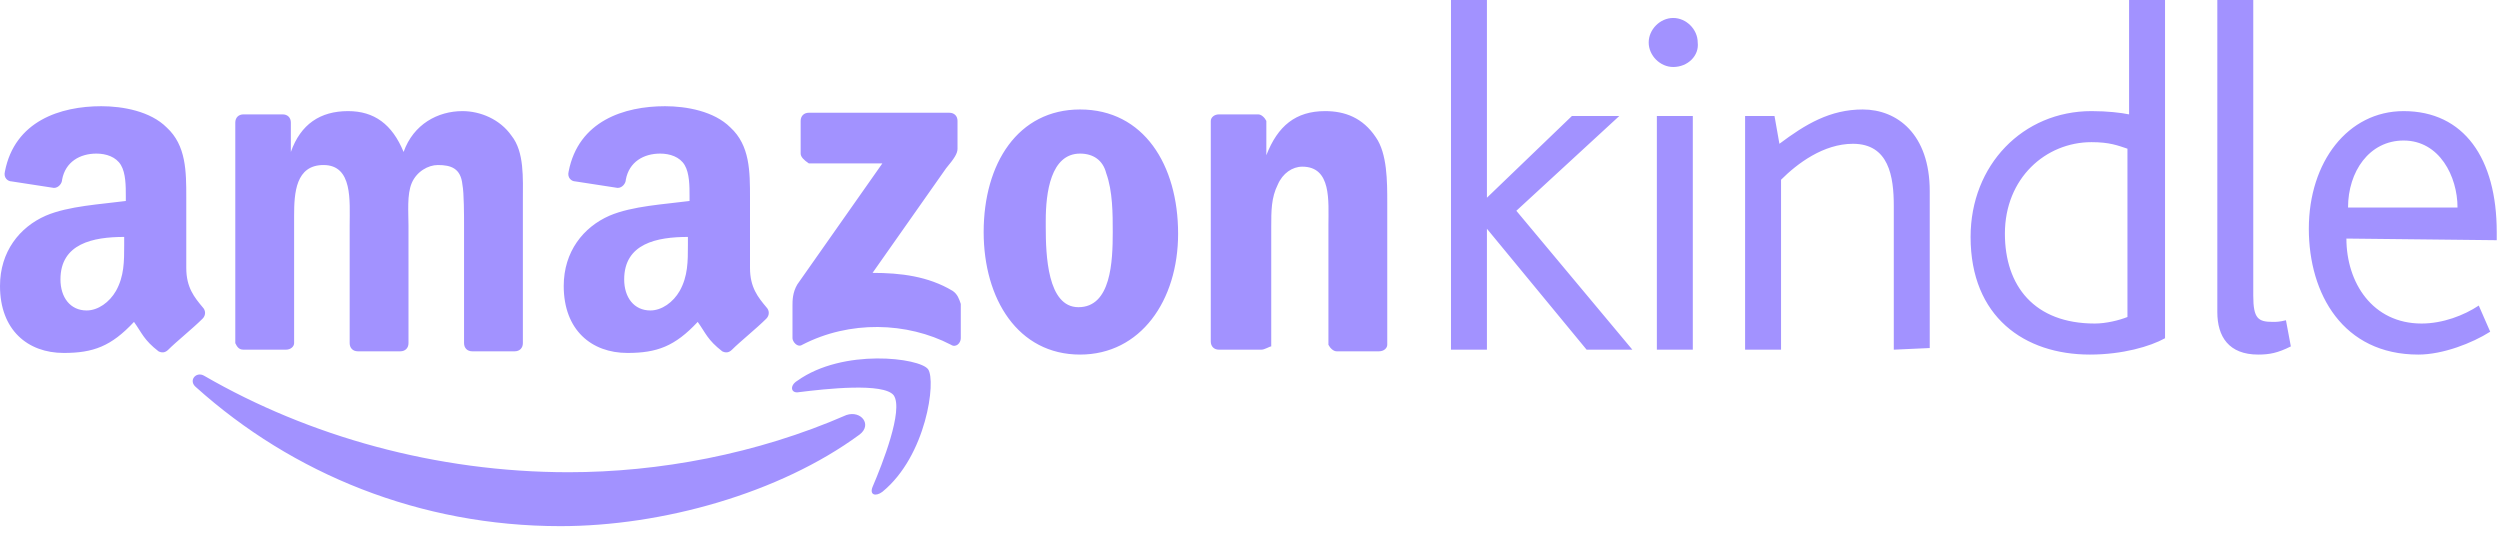 <?xml version="1.0" encoding="utf-8"?>
<!-- Generator: Adobe Illustrator 26.0.3, SVG Export Plug-In . SVG Version: 6.00 Build 0)  -->
<svg version="1.1" id="Layer_1" xmlns="http://www.w3.org/2000/svg" xmlns:xlink="http://www.w3.org/1999/xlink" x="0px" y="0px"
	 viewBox="0 0 153 33" style="enable-background:new 0 0 153 33;" xml:space="preserve">
<style type="text/css">
	.st0{fill-rule:evenodd;clip-rule:evenodd;fill:#A292FF;}
</style>
<g id="Page-1">
	<g id="fawesome" transform="translate(-1341, -2740)">
		<g id="middleSec-Copy" transform="translate(1, 1353)">
			<g id="platforms" transform="translate(313, 1387)">
				<path id="ico-kindle" class="st0" d="M1174.1,8.6c-2.1,0-3.4,1.9-3.4,4.1h6.7C1177.4,10.8,1176.3,8.6,1174.1,8.6L1174.1,8.6z
					 M1170.6,14.6c0,2.7,1.6,5.2,4.6,5.2c1.3,0,2.6-0.5,3.5-1.1l0.7,1.6c-1.1,0.7-2.9,1.4-4.4,1.4c-4.6,0-6.7-3.7-6.7-7.7
					c0-4.1,2.4-7.2,5.8-7.2c3.7,0,5.7,2.9,5.7,7.4v0.5L1170.6,14.6L1170.6,14.6z M1165.2,21.7c-1.8,0-2.5-1.1-2.5-2.6V0h2.2v18.1
					c0,1.4,0.3,1.6,1.2,1.6c0.2,0,0.4,0,0.8-0.1l0.3,1.6C1166.4,21.6,1165.9,21.7,1165.2,21.7L1165.2,21.7z M1157.2,9.1
					c-0.6-0.2-1.1-0.4-2.2-0.4c-2.8,0-5.3,2.2-5.3,5.6c0,3.2,1.8,5.5,5.5,5.5c0.7,0,1.5-0.2,2-0.4V9.1z M1154.9,21.7
					c-4,0-7.3-2.3-7.3-7.2c0-4.4,3.2-7.7,7.4-7.7c1,0,1.8,0.1,2.3,0.2V0h2.2v20.7C1158.6,21.2,1156.9,21.7,1154.9,21.7L1154.9,21.7z
					 M1142.9,21.4v-8.8c0-1.8-0.3-3.8-2.5-3.8c-1.8,0-3.4,1.2-4.4,2.2v10.4h-2.2V7.1h1.8l0.3,1.7c1.6-1.2,3.1-2.1,5.1-2.1
					c2.1,0,4.1,1.5,4.1,5v9.6L1142.9,21.4z M1128.4,21.4h2.2V7.1h-2.2V21.4z M1129.4,4.1c-0.8,0-1.5-0.7-1.5-1.5s0.7-1.5,1.5-1.5
					c0.8,0,1.5,0.7,1.5,1.5C1131,3.4,1130.3,4.1,1129.4,4.1L1129.4,4.1z M1039.5,23c6.4,3.7,14.2,5.9,22.3,5.9
					c5.5,0,11.5-1.1,17-3.5c0.9-0.3,1.6,0.6,0.8,1.2c-4.9,3.6-12.1,5.6-18.3,5.6c-8.6,0-16.4-3.2-22.3-8.5
					C1038.5,23.3,1039,22.7,1039.5,23z M1083.8,22.6c0.5,0.7-0.1,5.3-2.8,7.5c-0.4,0.3-0.8,0.2-0.6-0.3c0.6-1.4,1.9-4.7,1.3-5.6
					c-0.6-0.8-4.2-0.4-5.8-0.2c-0.5,0.1-0.6-0.4-0.1-0.7C1078.6,21.3,1083.3,21.9,1083.8,22.6z M1093.1,6.7c3.9,0,6,3.4,6,7.6
					c0,4.1-2.3,7.4-6,7.4c-3.8,0-5.9-3.4-5.9-7.5C1087.2,10,1089.3,6.7,1093.1,6.7z M1033.2,6.5c1.3,0,3,0.3,4,1.3
					c1.2,1.1,1.2,2.7,1.2,4.3l0,4.3c0,1.2,0.5,1.8,1,2.4c0.2,0.2,0.2,0.5,0,0.7c-0.6,0.6-1.6,1.4-2.1,1.9c-0.2,0.2-0.4,0.2-0.6,0.1
					c-0.9-0.7-1-1.1-1.5-1.8c-1.4,1.5-2.5,1.9-4.3,1.9c-2.2,0-3.9-1.4-3.9-4.1c0-2.1,1.2-3.6,2.8-4.3c1.4-0.6,3.4-0.7,4.9-0.9V12
					c0-0.6,0-1.4-0.3-1.9c-0.3-0.5-0.9-0.7-1.5-0.7c-1,0-1.9,0.5-2.1,1.6c0,0.2-0.2,0.5-0.5,0.5l-2.6-0.4c-0.2,0-0.5-0.2-0.4-0.6
					C1027.9,7.4,1030.7,6.5,1033.2,6.5z M1067.7,6.5c1.3,0,3,0.3,4,1.3c1.2,1.1,1.2,2.7,1.2,4.3l0,4.3c0,1.2,0.5,1.8,1,2.4
					c0.2,0.2,0.2,0.5,0,0.7c-0.6,0.6-1.6,1.4-2.1,1.9c-0.2,0.2-0.4,0.2-0.6,0.1c-0.9-0.7-1-1.1-1.5-1.8c-1.4,1.5-2.5,1.9-4.3,1.9
					c-2.2,0-3.9-1.4-3.9-4.1c0-2.1,1.2-3.6,2.8-4.3c1.4-0.6,3.4-0.7,4.9-0.9V12c0-0.6,0-1.4-0.3-1.9c-0.3-0.5-0.9-0.7-1.5-0.7
					c-1,0-1.9,0.5-2.1,1.6c0,0.2-0.2,0.5-0.5,0.5l-2.6-0.4c-0.2,0-0.5-0.2-0.4-0.6C1062.4,7.4,1065.2,6.5,1067.7,6.5z M1108.1,6.8
					c1.2,0,2.3,0.4,3.1,1.6c0.7,1,0.7,2.7,0.7,4l0,8.7c0,0.2-0.2,0.4-0.5,0.4h-2.6c-0.2,0-0.4-0.2-0.5-0.4v-7.3
					c0-1.5,0.2-3.6-1.6-3.6c-0.6,0-1.2,0.4-1.5,1.1c-0.4,0.8-0.4,1.6-0.4,2.6v7.3c-0.1,0-0.4,0.2-0.6,0.2h-2.6
					c-0.3,0-0.5-0.2-0.5-0.5V7.4c0-0.2,0.2-0.4,0.5-0.4h2.4c0.2,0,0.4,0.2,0.5,0.4v2.1C1105.2,7.7,1106.3,6.8,1108.1,6.8z
					 M1055.3,6.8c1.1,0,2.3,0.5,3,1.5c0.8,1,0.7,2.6,0.7,4l0,8.7c0,0.3-0.2,0.5-0.5,0.5h-2.6c-0.3,0-0.5-0.2-0.5-0.5v-7.2
					c0-0.6,0-2-0.1-2.5c-0.1-1-0.7-1.2-1.5-1.2c-0.6,0-1.3,0.4-1.6,1.1c-0.3,0.7-0.2,1.8-0.2,2.6V21c0,0.3-0.2,0.5-0.5,0.5h-2.6
					c-0.3,0-0.5-0.2-0.5-0.5v-7.2c0-1.5,0.2-3.7-1.6-3.7c-1.7,0-1.8,1.7-1.8,3.1l0,0.4c0,0,0,0.1,0,0.1V21c0,0.2-0.2,0.4-0.5,0.4
					h-2.6c-0.3,0-0.4-0.2-0.5-0.4V7.5c0-0.3,0.2-0.5,0.5-0.5h2.4c0.3,0,0.5,0.2,0.5,0.5v1.8c0.6-1.7,1.8-2.5,3.5-2.5
					c1.6,0,2.7,0.8,3.4,2.5C1052.3,7.6,1053.8,6.8,1055.3,6.8z M1118,0v12.1l5.2-5h2.9l-6.3,5.8l7.1,8.5h-2.8L1118,14v7.4h-2.2V0
					H1118z M1085.1,6.9c0.3,0,0.5,0.2,0.5,0.5v1.7c0,0.3-0.2,0.6-0.7,1.2l-4.5,6.4c1.7,0,3.4,0.2,4.9,1.1c0.3,0.2,0.4,0.5,0.5,0.8
					v2.1c0,0.3-0.3,0.6-0.6,0.4c-2.7-1.4-6.2-1.5-9.1,0c-0.3,0.2-0.6-0.2-0.6-0.4v-2c0-0.3,0-0.8,0.3-1.3l5.2-7.4h-4.5
					c-0.3-0.2-0.5-0.4-0.5-0.6v-2c0-0.3,0.2-0.5,0.5-0.5H1085.1z M1034.6,14.5c-1.9,0-3.9,0.4-3.9,2.6c0,1.1,0.6,1.9,1.6,1.9
					c0.7,0,1.4-0.5,1.8-1.2c0.5-0.9,0.5-1.8,0.5-2.8l0,0V14.5z M1069.1,14.5c-1.9,0-3.9,0.4-3.9,2.6c0,1.1,0.6,1.9,1.6,1.9
					c0.7,0,1.4-0.5,1.8-1.2c0.5-0.9,0.5-1.8,0.5-2.8l0,0V14.5z M1093.1,9.4c-1.8,0-2.1,2.4-2.1,4.1l0,0.4c0,1.7,0.1,4.9,2,4.9
					c2,0,2.1-2.8,2.1-4.6c0-1.1,0-2.5-0.4-3.6C1094.5,9.8,1093.9,9.4,1093.1,9.4z"/>
			</g>
		</g>
	</g>
</g>
</svg>
